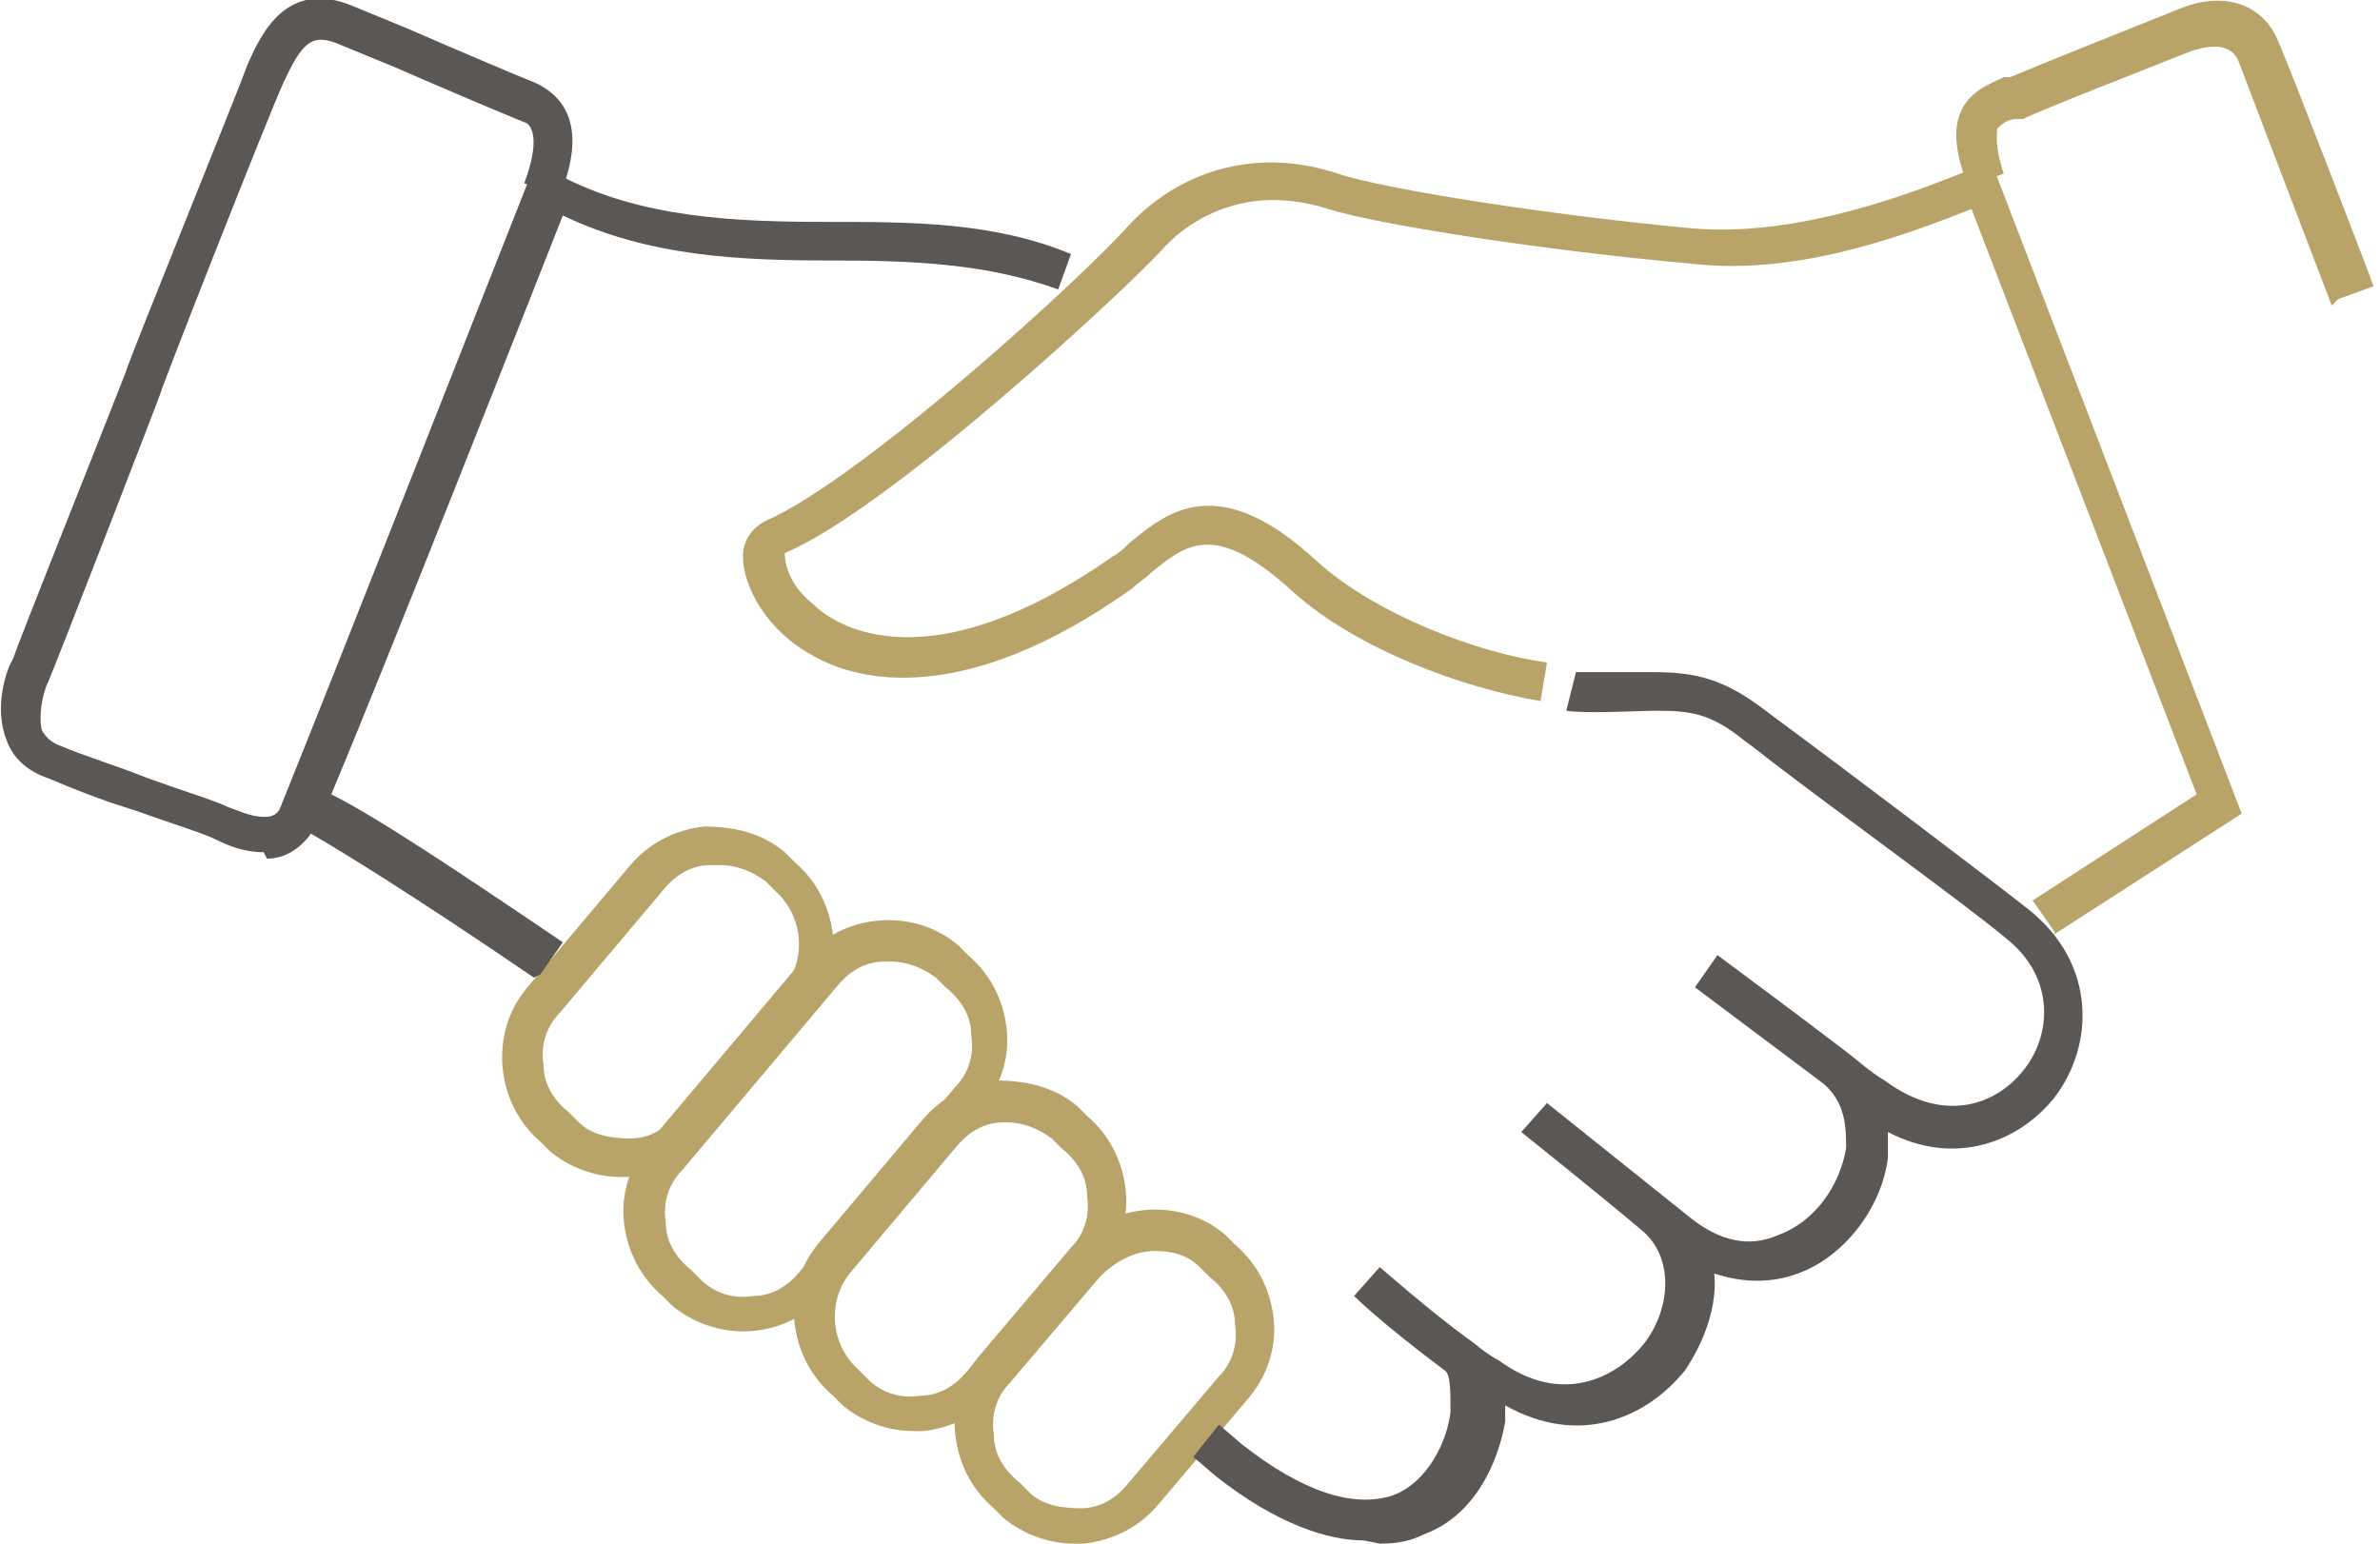 <?xml version="1.0" encoding="UTF-8"?>
<svg xmlns="http://www.w3.org/2000/svg" version="1.1" viewBox="0 0 74 48">
  <defs>
    <style>
      .cls-1 {
        fill: #5a5755;
      }

      .cls-2 {
        fill: #b8a468;
      }
    </style>
  </defs>
  <!-- Generator: Adobe Illustrator 28.6.0, SVG Export Plug-In . SVG Version: 1.2.0 Build 709)  -->
  <g>
    <g id="Calque_1">
      <g>
        <path class="cls-2" d="M19.3,36.6c-.8,0-1.6-.3-2.2-.8l-.3-.3c-1.4-1.2-1.6-3.4-.4-4.8l3.2-3.8c.6-.7,1.4-1.1,2.3-1.2.9,0,1.8.2,2.5.8l.3.3c.7.6,1.1,1.4,1.2,2.3s-.2,1.8-.8,2.5l-3.2,3.8c-.6.7-1.4,1.1-2.3,1.2,0,0-.2,0-.3,0ZM22.3,26.9c0,0-.1,0-.2,0-.6,0-1.1.3-1.5.8l-3.2,3.8c-.4.4-.6,1-.5,1.6,0,.6.3,1.1.8,1.5l.3.3c.4.4,1,.5,1.6.5.6,0,1.1-.3,1.5-.8l3.2-3.8c.8-.9.7-2.3-.2-3.1l-.3-.3c-.4-.3-.9-.5-1.4-.5Z"/>
        <path class="cls-2" d="M23.1,41.4c-.8,0-1.6-.3-2.2-.8l-.3-.3c-.7-.6-1.1-1.4-1.2-2.3s.2-1.8.8-2.5l4.8-5.7c1.2-1.4,3.4-1.6,4.8-.4l.3.3c.7.6,1.1,1.4,1.2,2.3s-.2,1.8-.8,2.5l-4.8,5.7c-.7.8-1.6,1.2-2.6,1.2ZM27.7,29.9c0,0-.1,0-.2,0-.6,0-1.1.3-1.5.8l-4.8,5.7c-.4.4-.6,1-.5,1.6,0,.6.3,1.1.8,1.5l.3.3c.4.4,1,.6,1.6.5.6,0,1.1-.3,1.5-.8l4.8-5.7c.4-.4.6-1,.5-1.6,0-.6-.3-1.1-.8-1.5l-.3-.3c-.4-.3-.9-.5-1.4-.5Z"/>
        <path class="cls-2" d="M28.4,44.5c-.8,0-1.6-.3-2.2-.8l-.3-.3c-.7-.6-1.1-1.4-1.2-2.3s.2-1.8.8-2.5l3.2-3.8c.6-.7,1.4-1.1,2.3-1.2.9,0,1.8.2,2.5.8l.3.3c.7.6,1.1,1.4,1.2,2.3s-.2,1.8-.8,2.5l-3.2,3.8c-.6.7-1.4,1.1-2.3,1.2,0,0-.2,0-.3,0ZM31.4,34.9c0,0-.1,0-.2,0-.6,0-1.1.3-1.5.8l-3.2,3.8c-.8.9-.7,2.3.2,3.1l.3.3c.4.4,1,.6,1.6.5.6,0,1.1-.3,1.5-.8l3.2-3.8c.4-.4.6-1,.5-1.6,0-.6-.3-1.1-.8-1.5l-.3-.3c-.4-.3-.9-.5-1.4-.5Z"/>
        <path class="cls-2" d="M33.4,48c-.8,0-1.6-.3-2.2-.8l-.3-.3c-.7-.6-1.1-1.4-1.2-2.3s.2-1.8.8-2.5l2.8-3.3c1.2-1.4,3.4-1.6,4.8-.4l.3.3c.7.6,1.1,1.4,1.2,2.3s-.2,1.8-.8,2.5l-2.8,3.3c-.6.7-1.4,1.1-2.3,1.2,0,0-.2,0-.3,0ZM35.9,38.9c-.6,0-1.2.3-1.7.8l-2.8,3.3c-.4.4-.6,1-.5,1.6,0,.6.3,1.1.8,1.5l.3.3c.4.4,1,.5,1.6.5.6,0,1.1-.3,1.5-.8l2.8-3.3c.4-.4.6-1,.5-1.6,0-.6-.3-1.1-.8-1.5l-.3-.3c-.4-.4-.9-.5-1.4-.5Z"/>
        <path class="cls-1" d="M16.6,30.4c-3.8-2.6-6.4-4.2-7.5-4.8l-.5-.2.2-.5c1.5-3.7,7.6-19.2,7.6-19.2l.3-.6.6.3c2.6,1.4,5.6,1.5,8.5,1.5,2.5,0,5.1,0,7.5,1l-.4,1.1c-2.2-.8-4.5-.9-7-.9-2.8,0-5.7-.1-8.4-1.4-1.1,2.8-5.6,14.2-7.2,18,1.4.7,3.8,2.3,7.2,4.6l-.7,1Z"/>
        <path class="cls-2" d="M63.9,29l-.7-1,5.1-3.3-7-18.2c-1.8.7-5.3,2.1-8.7,1.7-4.5-.4-9.7-1.2-11.3-1.7-2.8-.9-4.6.6-5.2,1.3-1.1,1.2-8.4,8-11.7,9.4,0,.1,0,.9.9,1.6.7.7,3.6,2.5,9.3-1.5.2-.1.4-.3.5-.4,1.2-1,2.8-2.3,5.9.6,1.8,1.6,4.9,2.8,7.1,3.1l-.2,1.2c-2.4-.4-5.7-1.6-7.7-3.4-2.4-2.2-3.3-1.5-4.4-.6-.2.2-.4.3-.6.5-5.2,3.7-8.5,2.9-9.9,2.1-1.5-.8-2.2-2.2-2.2-3.1,0-.5.3-.9.7-1.1,3-1.3,10-7.7,11.3-9.2,1.7-1.8,4.1-2.4,6.5-1.6,1.5.5,6.7,1.3,11,1.7,3.4.3,7.1-1.2,8.6-1.8l.7-.3,7.8,20.3-5.9,3.8Z"/>
        <path class="cls-1" d="M42.4,47.9c-1.1,0-2.7-.5-4.6-2l-.7-.6.8-1,.7.6c1.9,1.5,3.5,2,4.7,1.6,1.1-.4,1.7-1.7,1.8-2.6,0-.7,0-1.2-.2-1.3,0,0,0,0,0,0-2-1.5-2.8-2.3-2.8-2.3l.8-.9s1.6,1.4,2.7,2.2c.3.2.6.5,1,.7,1.9,1.4,3.6.6,4.5-.5.8-1,1-2.6,0-3.5-1.3-1.1-3.8-3.1-3.8-3.1l.8-.9,4.5,3.6c.9.7,1.8.9,2.7.5,1.1-.4,1.9-1.5,2.1-2.7,0-.6,0-1.4-.7-2-3.2-2.4-4-3-4-3l.7-1s2.7,2,4,3c0,0,0,0,0,0,.4.3.7.6,1.2.9,1.9,1.4,3.5.7,4.3-.3.9-1.1,1-2.9-.5-4.1-1.3-1.1-5.9-4.4-7.8-5.9l-.4-.3c-1-.8-1.6-.9-2.7-.9-.5,0-2.2.1-2.8,0l.3-1.2c.3,0,1.5,0,2.4,0,1.3,0,2.2.2,3.5,1.2l.4.3c1.9,1.4,6.4,4.8,7.8,5.9,2.1,1.7,2,4.2.8,5.8-1.1,1.4-3.1,2.2-5.2,1.1,0,.2,0,.5,0,.8-.2,1.6-1.4,3.1-2.8,3.6-.8.3-1.7.3-2.6,0,.1,1-.3,2.1-.9,3-1.2,1.5-3.3,2.4-5.6,1.1,0,.2,0,.3,0,.5-.2,1.2-.9,2.9-2.5,3.5-.4.2-.8.3-1.4.3Z"/>
        <path class="cls-2" d="M72.5,9.5c0,0-2.6-6.8-2.9-7.6-.3-.7-1.2-.4-1.5-.3-1,.4-4.6,1.8-5.2,2.1,0,0-.2,0-.2,0-.3,0-.5.2-.6.3,0,.1-.1.5.2,1.4l-1.1.4c-.4-1-.5-1.8-.2-2.4.3-.6.9-.8,1.3-1h.2c.7-.3,4.2-1.7,5.2-2.1,1.4-.6,2.6-.2,3.1.9.4.9,2.9,7.4,3,7.7l-1.1.4Z"/>
        <path class="cls-1" d="M8.2,26.5c-.6,0-1.1-.2-1.5-.4-.4-.2-1.4-.5-2.5-.9-1-.3-2-.7-2.7-1-.6-.2-1.1-.6-1.3-1.2-.4-1,0-2.2.2-2.5.2-.6,2.4-6.1,3.5-8.9.1-.4,3.4-8.5,3.8-9.6.4-.9,1.2-2.7,3.3-1.8l1.7.7c1.6.7,3.5,1.5,4,1.7.8.4,1.6,1.3.7,3.5l-1.1-.4c.6-1.6.1-1.9,0-1.9-.5-.2-2.4-1-4-1.7l-1.7-.7c-.9-.4-1.2-.1-1.8,1.2-.5,1.1-3.8,9.5-3.8,9.6-.1.3-3.2,8.3-3.5,9-.2.4-.3,1.1-.2,1.5.1.2.3.4.6.5.7.3,1.7.6,2.7,1,1.1.4,2.1.7,2.5.9.3.1.7.3,1.1.3.2,0,.4,0,.6-.4l1.1.5c-.3.7-.9,1.2-1.6,1.2,0,0,0,0,0,0Z"/>
      </g>
    </g>
  </g>
</svg>